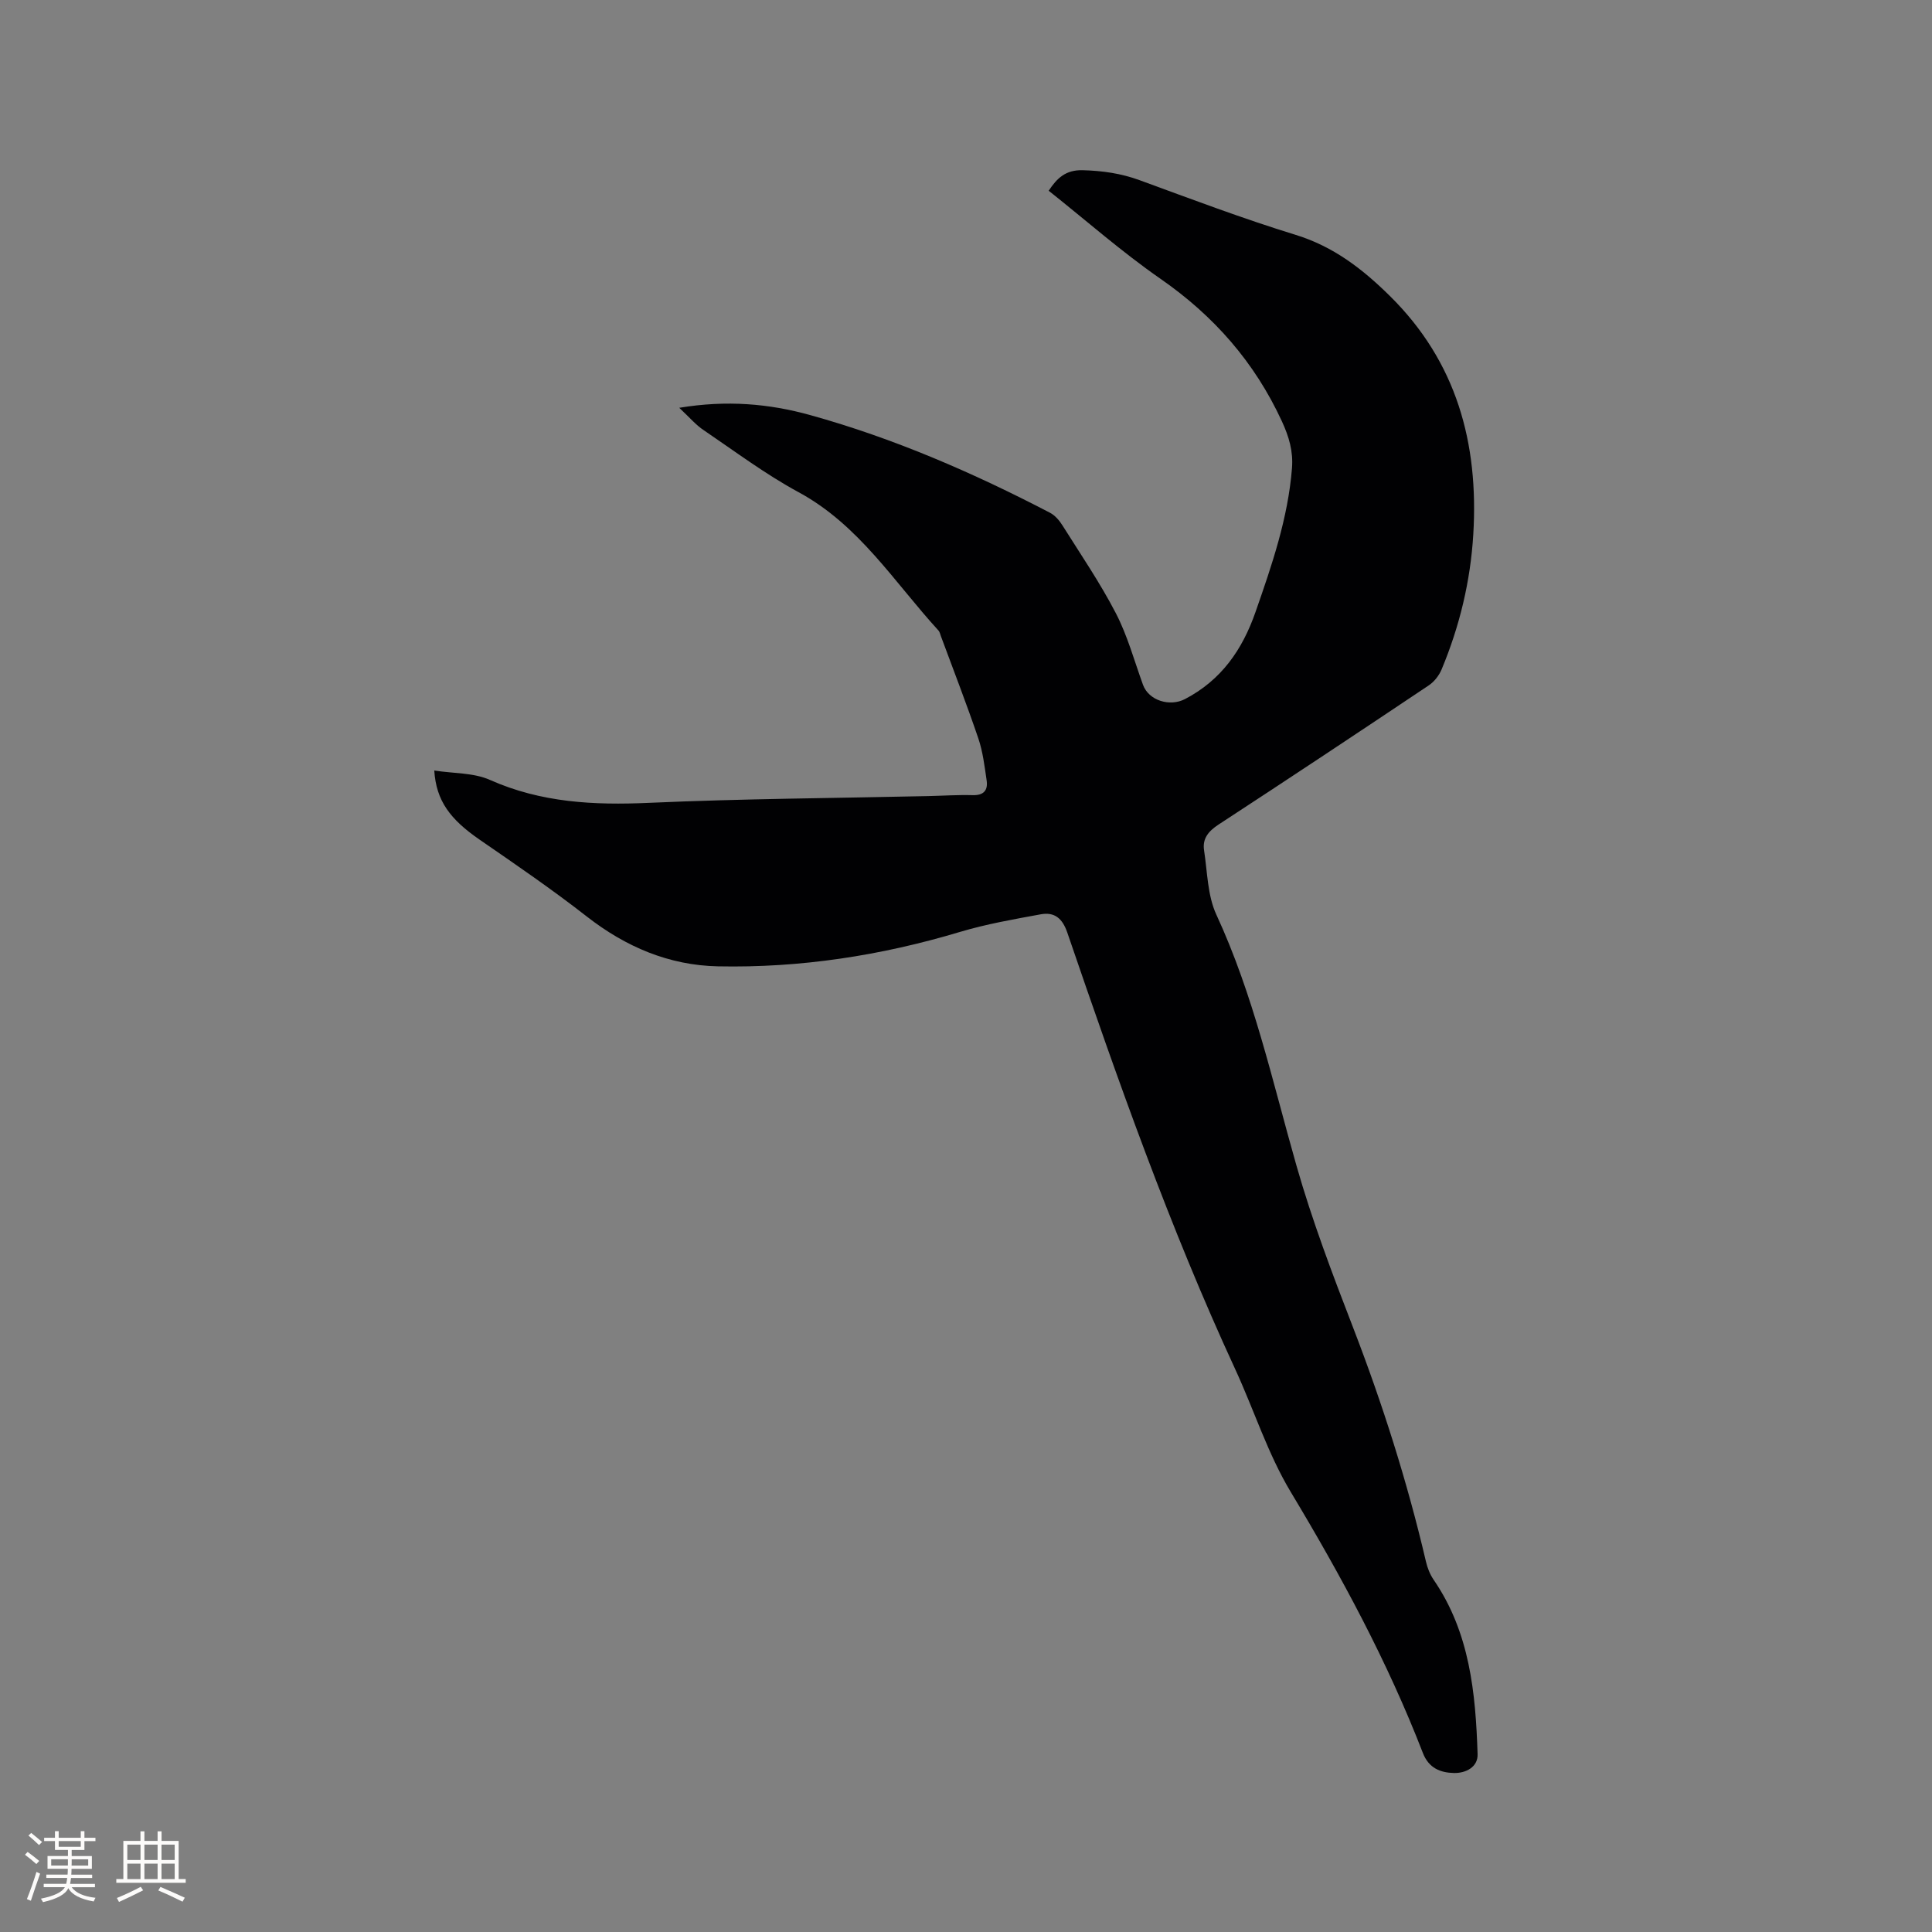 <svg enable-background="new 0 0 400 400" viewBox="0 0 400 400" xmlns="http://www.w3.org/2000/svg"><rect x="0" y="0" width="400" height="400" fill="#808080" stroke="none"/><path d="m140.63 84.43c9.85-1.63 18.58-.86 27.12 1.51 17.31 4.8 33.71 11.93 49.62 20.21 1.05.54 1.96 1.6 2.6 2.63 3.78 6.01 7.8 11.9 11.06 18.19 2.41 4.65 3.81 9.84 5.61 14.8 1.2 3.3 5.58 4.6 8.71 2.96 7.52-3.93 11.87-10.22 14.59-18.02 3.39-9.71 6.73-19.41 7.55-29.77.28-3.48-.61-6.51-2.09-9.72-5.65-12.24-14.08-21.83-25.15-29.51-7.99-5.55-15.34-12.03-23.13-18.22 1.71-2.6 3.51-4.34 7.04-4.25 4.08.11 7.92.65 11.77 2.06 10.73 3.93 21.45 7.98 32.36 11.34 7.82 2.41 13.84 7.08 19.46 12.63 13.83 13.63 18.41 30.49 17.28 49.34-.58 9.71-2.83 19.05-6.57 28.01-.53 1.26-1.54 2.55-2.68 3.3-14.44 9.67-28.92 19.28-43.47 28.78-2.1 1.37-3.4 2.91-3.02 5.36.69 4.47.7 9.32 2.54 13.3 7.71 16.66 11.59 34.45 16.58 51.94 3.24 11.38 7.46 22.5 11.73 33.55 6.11 15.84 11.23 31.95 15.09 48.47.3 1.3.83 2.64 1.58 3.74 7.5 10.92 8.7 23.45 9.11 36.12.09 2.7-2.48 3.96-4.9 3.9-2.78-.06-5.21-.99-6.43-4.15-7.32-18.92-16.91-36.66-27.36-54.04-4.76-7.92-7.6-16.98-11.5-25.43-13.57-29.36-24.3-59.81-34.75-90.36-1.03-3.02-2.69-4.32-5.52-3.8-5.6 1.03-11.25 2.01-16.69 3.64-16.37 4.91-33.08 7.48-50.13 7.13-10.12-.21-19.07-4.02-27.13-10.3-7.16-5.59-14.68-10.74-22.17-15.9-6.16-4.24-9.02-8.07-9.43-14.34 3.98.62 8.12.43 11.52 1.94 10.61 4.72 21.54 5.26 32.92 4.75 19.26-.86 38.56-.97 57.84-1.4 3.07-.07 6.15-.28 9.21-.19 2.32.06 3.17-1.05 2.87-3.08-.43-2.92-.78-5.91-1.72-8.68-2.42-7.11-5.14-14.12-7.75-21.17-.15-.4-.23-.86-.5-1.16-9.17-10.02-16.44-21.85-28.95-28.63-6.85-3.71-13.16-8.44-19.63-12.83-1.63-1.07-2.95-2.65-5.09-4.65z" fill="#010103"/><g fill="#fcfbfa"><path d="m5.17 384 .55-.58c.85.61 1.65 1.24 2.4 1.87l-.59.64c-.83-.73-1.62-1.38-2.36-1.93m1.22 9.53-.82-.34c.71-1.76 1.37-3.64 1.98-5.63.24.13.5.25.76.36-.6 1.67-1.24 3.54-1.92 5.61m-.5-13.5.57-.54c.56.44 1.31 1.06 2.26 1.87l-.64.64c-.68-.66-1.41-1.32-2.19-1.97m3.25.46h2.24v-1.36h.77v1.36h4.57v-1.36h.76v1.36h2.28v.69h-2.28v1.84h-2.64v1.26h4.18v2.64h-4.21c0 .45-.02.86-.05 1.21h4.32v.69h-4.38c-.04.34-.1.75-.19 1.22h5.15v.69h-4.82c.87 1.19 2.51 1.92 4.93 2.19-.17.31-.3.57-.37.76-2.77-.49-4.52-1.41-5.26-2.76-.56 1.26-2.3 2.23-5.24 2.9-.12-.24-.26-.48-.43-.72 2.73-.55 4.38-1.34 4.96-2.38h-4.38v-.69h4.65c.1-.38.17-.79.21-1.22h-4.32v-.69h4.4c.03-.34.05-.75.05-1.21h-4.2v-2.64h4.23v-1.26h-2.69v-1.84h-2.24zm1.46 4.46v1.29h3.45c.01-.4.02-.57.01-.53v-.32-.45h-3.46zm1.55-2.59h4.57v-1.19h-4.57zm6.11 2.59h-3.42v.77c-.01.19-.01.37-.02.53h3.44z"/><path d="m32.63 379.16h.82v1.98h3.54v7.89h1.46v.78h-14.37v-.78h1.46v-7.89h3.54v-1.98h.82v1.98h2.73zm-3.49 11.48.5.73c-1.61.82-3.28 1.63-5 2.41-.13-.27-.28-.55-.44-.82 1.75-.72 3.4-1.49 4.94-2.32m-2.78-5.55h2.73v-3.18h-2.73zm0 3.95h2.73v-3.2h-2.73zm3.54-3.95h2.73v-3.18h-2.73zm0 3.95h2.73v-3.2h-2.73zm7.89 4.68c-1.84-.92-3.51-1.7-5.02-2.32l.45-.73c1.89.8 3.57 1.55 5.04 2.23zm-1.62-11.81h-2.73v3.18h2.73zm-2.73 7.13h2.73v-3.2h-2.73z"/></g></svg>